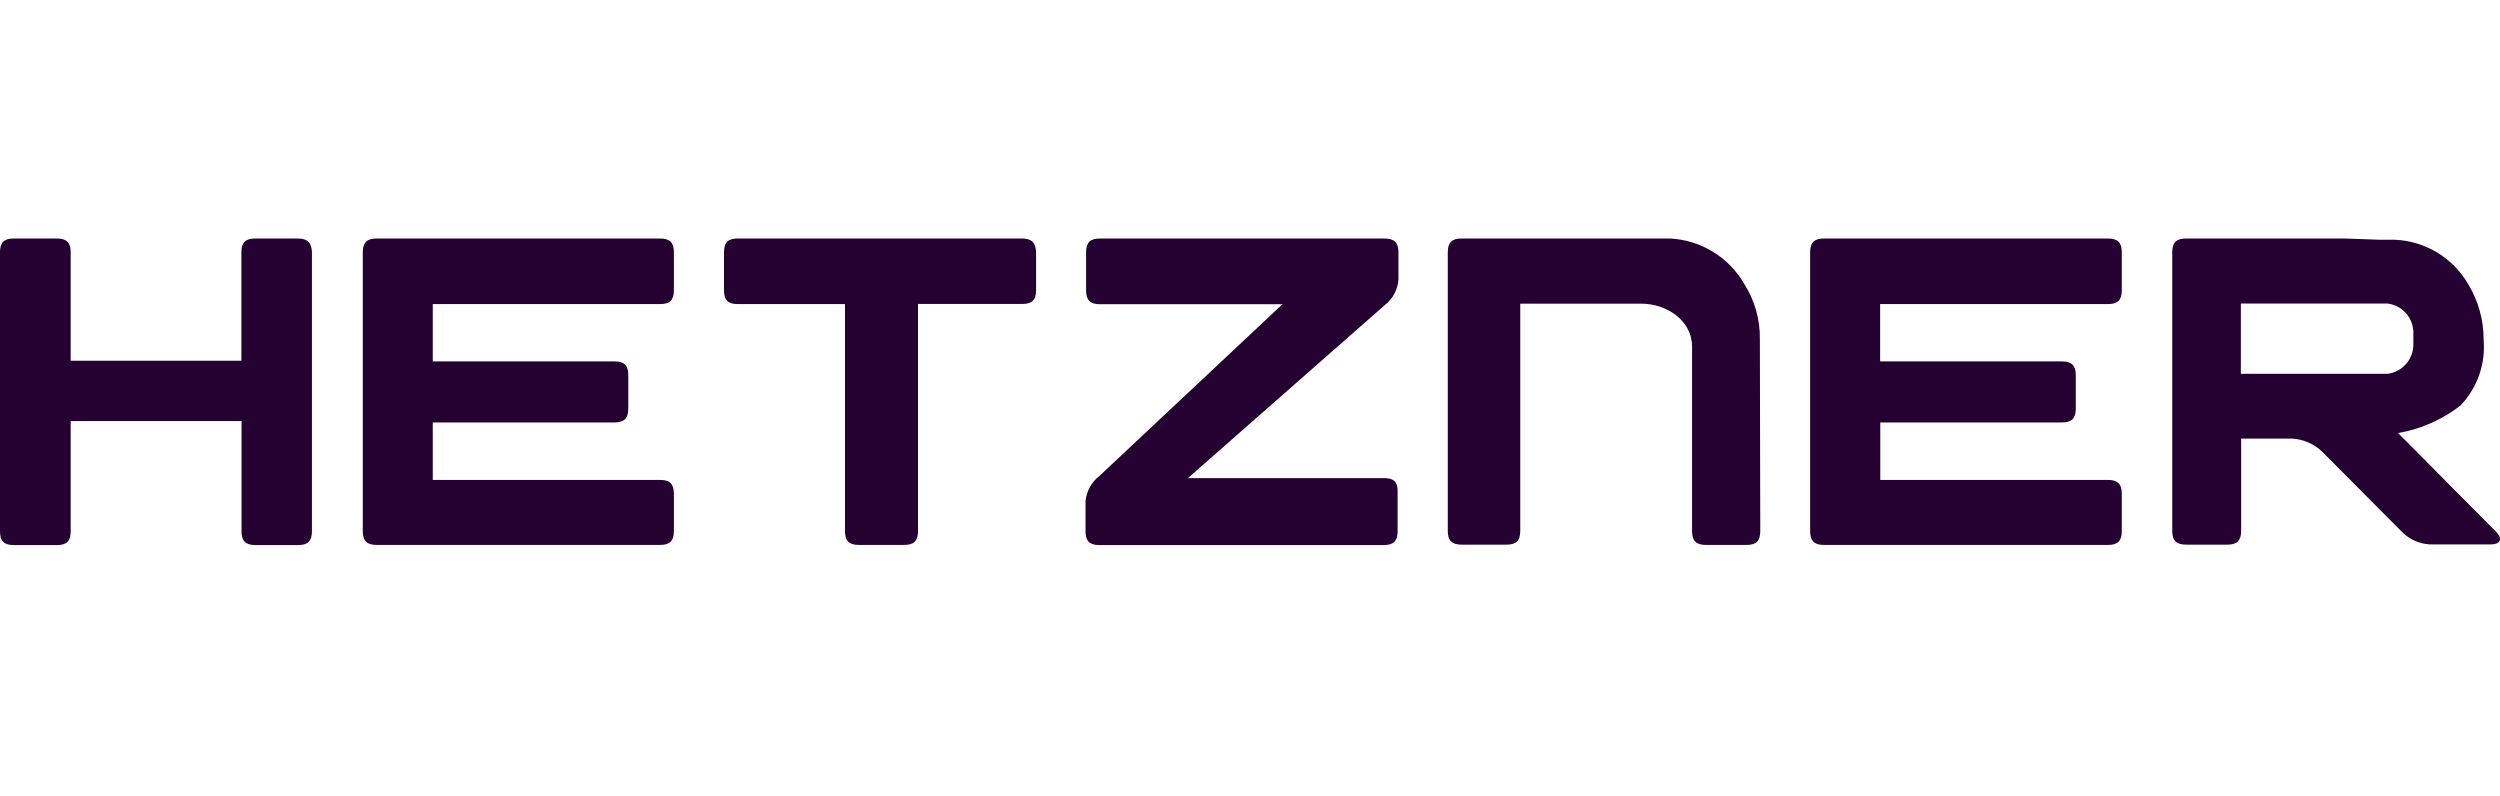 <svg width="201" height="64" viewBox="0 0 201 64" fill="none" xmlns="http://www.w3.org/2000/svg">
<g clip-path="url(#clip0_1_690)">
<path d="M192.804 34.818C194.633 34.502 196.357 33.741 197.822 32.602C198.491 31.902 199.003 31.068 199.324 30.155C199.644 29.242 199.767 28.271 199.683 27.307C199.689 25.72 199.251 24.162 198.421 22.81C197.817 21.78 196.966 20.918 195.944 20.301C194.923 19.684 193.764 19.331 192.572 19.276H191.364L188.54 19.176H175.756C174.981 19.176 174.648 19.497 174.648 20.284V42.683C174.648 43.458 174.97 43.79 175.756 43.79H179.079C179.855 43.79 180.187 43.469 180.187 42.683V35.261H184.253C185.147 35.307 185.996 35.664 186.656 36.269L193.103 42.749C193.691 43.35 194.48 43.713 195.319 43.768H200.271C201.046 43.768 201.234 43.314 200.691 42.76L192.804 34.818ZM191.962 30.054H180.165V24.405H191.962C192.541 24.476 193.073 24.759 193.455 25.198C193.838 25.638 194.044 26.204 194.034 26.787V27.662C194.044 28.245 193.838 28.813 193.456 29.254C193.074 29.696 192.542 29.981 191.962 30.054Z" fill="#240130"/>
<path d="M169.485 38.584H151.174V33.965H165.785C166.56 33.965 166.893 33.644 166.893 32.857V30.165C166.893 29.39 166.571 29.058 165.785 29.058H151.163V24.449H169.485C170.26 24.449 170.592 24.128 170.592 23.341V20.284C170.592 19.509 170.271 19.176 169.485 19.176H146.643C145.868 19.176 145.535 19.498 145.535 20.284V42.705C145.535 43.48 145.857 43.813 146.643 43.813H169.485C170.26 43.813 170.592 43.491 170.592 42.705V39.681C170.592 38.905 170.227 38.584 169.485 38.584Z" fill="#240130"/>
<path d="M141.493 27.263C141.517 25.695 141.082 24.155 140.241 22.832C139.633 21.777 138.772 20.89 137.735 20.252C136.699 19.614 135.519 19.244 134.303 19.176H117.51C116.724 19.176 116.402 19.497 116.402 20.284V42.683C116.402 43.458 116.724 43.79 117.51 43.79H121.121C121.897 43.79 122.229 43.48 122.229 42.683V24.416H131.955C134.027 24.416 136.043 25.79 136.043 27.861V42.705C136.043 43.48 136.364 43.812 137.15 43.812H140.418C141.205 43.812 141.526 43.491 141.526 42.705L141.493 27.263Z" fill="#240130"/>
<path d="M111.293 38.44H95.508L111.326 24.538C111.644 24.295 111.906 23.988 112.097 23.637C112.288 23.285 112.403 22.898 112.434 22.5V20.284C112.434 19.509 112.102 19.176 111.326 19.176H88.429C87.654 19.176 87.322 19.497 87.322 20.284V23.352C87.322 24.128 87.643 24.46 88.429 24.46H103.107L88.385 38.274C88.07 38.519 87.809 38.827 87.619 39.177C87.428 39.528 87.312 39.914 87.277 40.312V42.716C87.277 43.491 87.599 43.824 88.385 43.824H111.26C112.035 43.824 112.368 43.502 112.368 42.716V39.537C112.39 38.761 112.069 38.44 111.293 38.44Z" fill="#240130"/>
<path d="M82.183 19.176H59.319C58.532 19.176 58.211 19.486 58.211 20.284V23.341C58.211 24.117 58.521 24.449 59.319 24.449H67.937V42.705C67.937 43.48 68.258 43.812 69.045 43.812H72.7C73.476 43.812 73.808 43.491 73.808 42.705V24.438H82.194C82.969 24.438 83.301 24.117 83.301 23.33V20.284C83.279 19.531 82.958 19.176 82.183 19.176Z" fill="#240130"/>
<path d="M53.073 38.584H34.795V33.965H49.406C50.182 33.965 50.514 33.643 50.514 32.857V30.165C50.514 29.39 50.204 29.057 49.406 29.057H34.795V24.449H53.073C53.849 24.449 54.181 24.128 54.181 23.341V20.284C54.181 19.509 53.86 19.176 53.073 19.176H30.276C29.5 19.176 29.168 19.497 29.168 20.284V42.705C29.168 43.48 29.489 43.812 30.276 43.812H53.073C53.849 43.812 54.181 43.491 54.181 42.705V39.681C54.17 38.905 53.849 38.584 53.073 38.584Z" fill="#240130"/>
<path d="M23.96 19.176H20.515C19.74 19.176 19.408 19.497 19.408 20.284V29.002H5.683V20.284C5.683 19.509 5.361 19.176 4.575 19.176H1.108C0.321 19.176 0 19.497 0 20.284V42.716C0 43.502 0.321 43.824 1.108 43.824H4.575C5.35 43.824 5.683 43.513 5.683 42.716V33.854H19.419V42.716C19.419 43.491 19.74 43.824 20.526 43.824H23.972C24.747 43.824 25.079 43.502 25.079 42.716V20.284C25.057 19.531 24.736 19.176 23.96 19.176Z" fill="#240130"/>
</g>
<defs>
<clipPath id="clip0_1_690">
<rect width="201" height="64" fill="white"/>
</clipPath>
</defs>
</svg>
